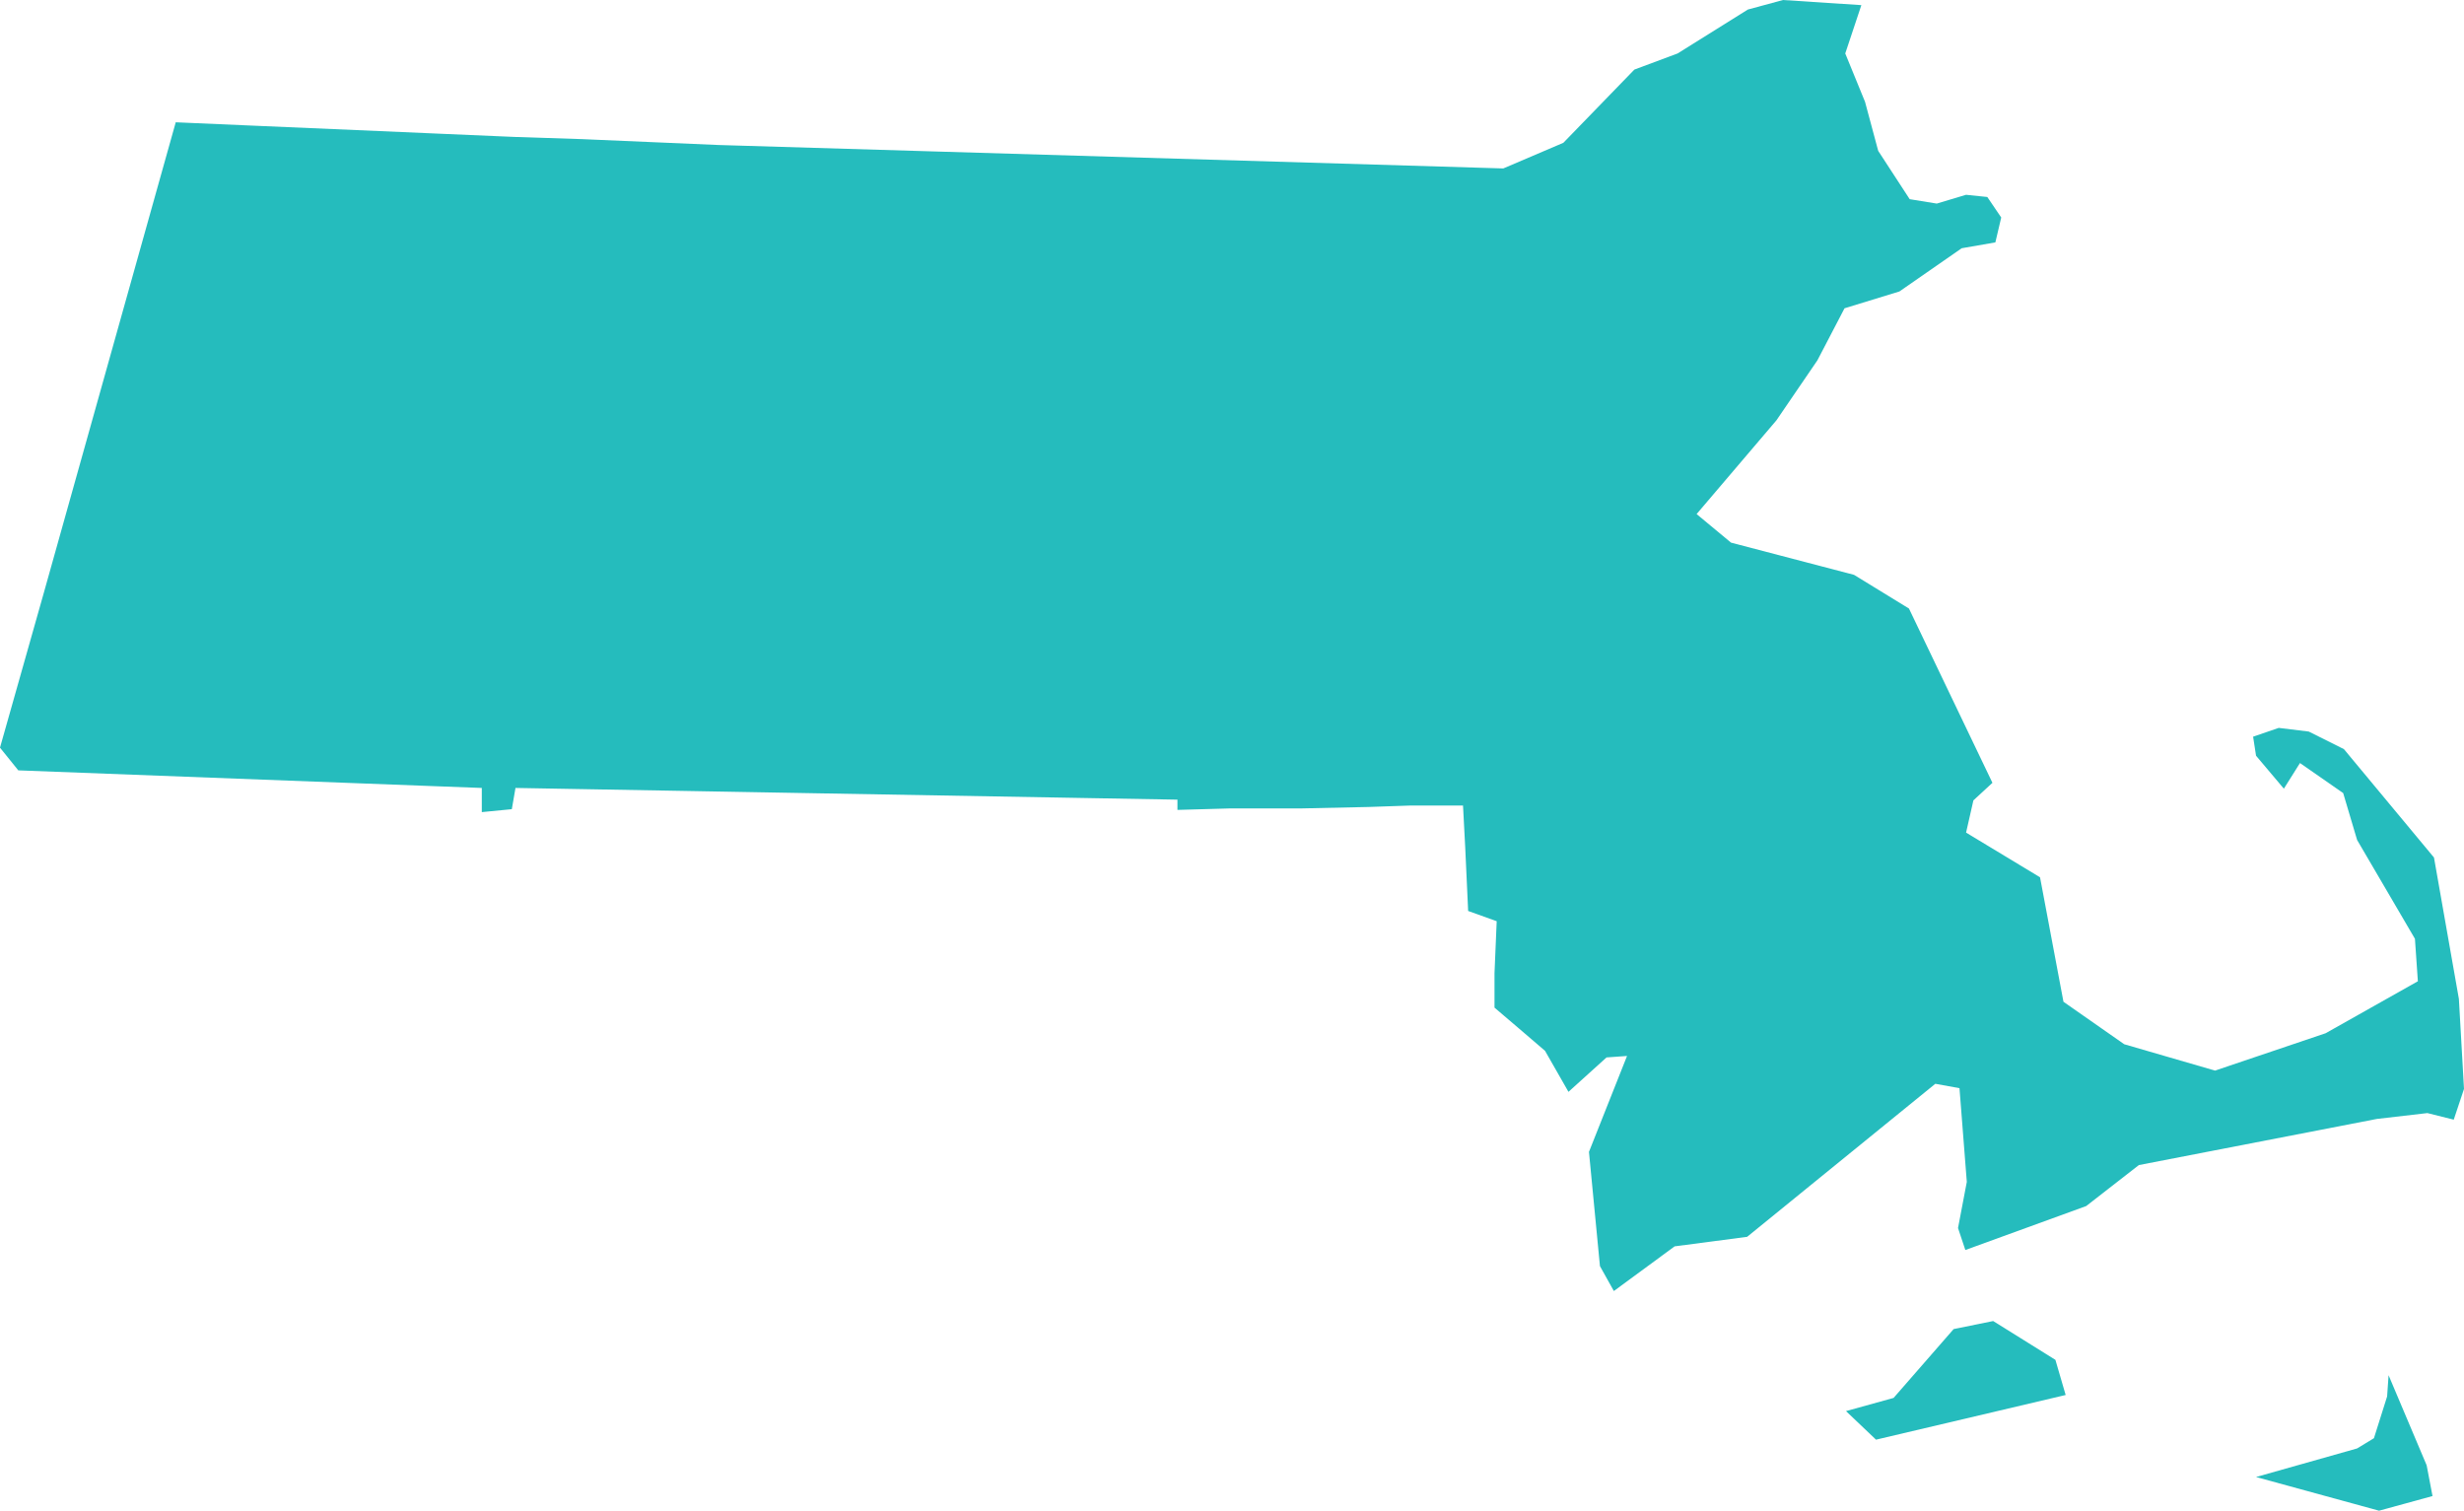 <?xml version="1.0" encoding="UTF-8"?><svg id="Layer_2" xmlns="http://www.w3.org/2000/svg" viewBox="0 0 33.65 20.63"><g id="Layer_1-2"><path id="US-MA" d="m25.42.07l-.22.66.27.66.18.67.43.66.37.06.4-.12.29.03.19.28-.08.34-.46.08-.85.59-.75.23-.37.71-.56.82-1.09,1.28.47.39,1.68.44.75.46,1.14,2.38-.26.24-.1.44,1.01.61.32,1.7.83.58,1.24.36,1.51-.51,1.26-.71-.04-.58-.79-1.35-.19-.64-.59-.41-.22.35-.38-.45-.04-.26.35-.12.41.05.48.24,1.23,1.48.34,1.93.07,1.23-.14.42-.36-.09-.69.08-3.25.63-.72.56-1.65.6-.1-.3.12-.63-.1-1.28-.33-.06-2.57,2.09-.99.13-.83.61-.19-.34-.15-1.56.52-1.31-.28.02-.52.47-.32-.56-.35-.3-.34-.29v-.47s.03-.71.03-.71l-.39-.14-.04-.87-.03-.57h-.71s-.58.02-.58.02l-.93.02h-.97s-.71.02-.71.02v-.14s-1.14-.02-1.14-.02l-1.13-.02-1.13-.02-1.13-.02-1.13-.02-1.12-.02-1.13-.02-1.13-.02-.05.29-.41.04v-.33s-.8-.03-.8-.03l-.79-.03-.79-.03-.79-.03-.79-.03-.79-.03-.79-.03-.79-.03-.25-.31.3-1.06.3-1.06.3-1.07.3-1.07.3-1.07.3-1.07.3-1.07.3-1.07.92.04.93.04.93.04.92.04.93.04.92.03.93.04.93.04,1.34.04,1.34.04,1.34.04,1.34.04,1.34.04,1.34.04,1.34.04,1.34.04.82-.35.97-1,.59-.22.96-.6.48-.13,1.07.07h0Zm2.79,18.98l-2.59.61-.41-.39.65-.18.82-.94.54-.11.85.53.14.48Zm5.01,1.38l-.73.2-1.68-.46,1.38-.39.23-.14.18-.57.02-.29.52,1.23.08.42h0Z" fill="#25bcbd" stroke-width="0"/></g></svg>